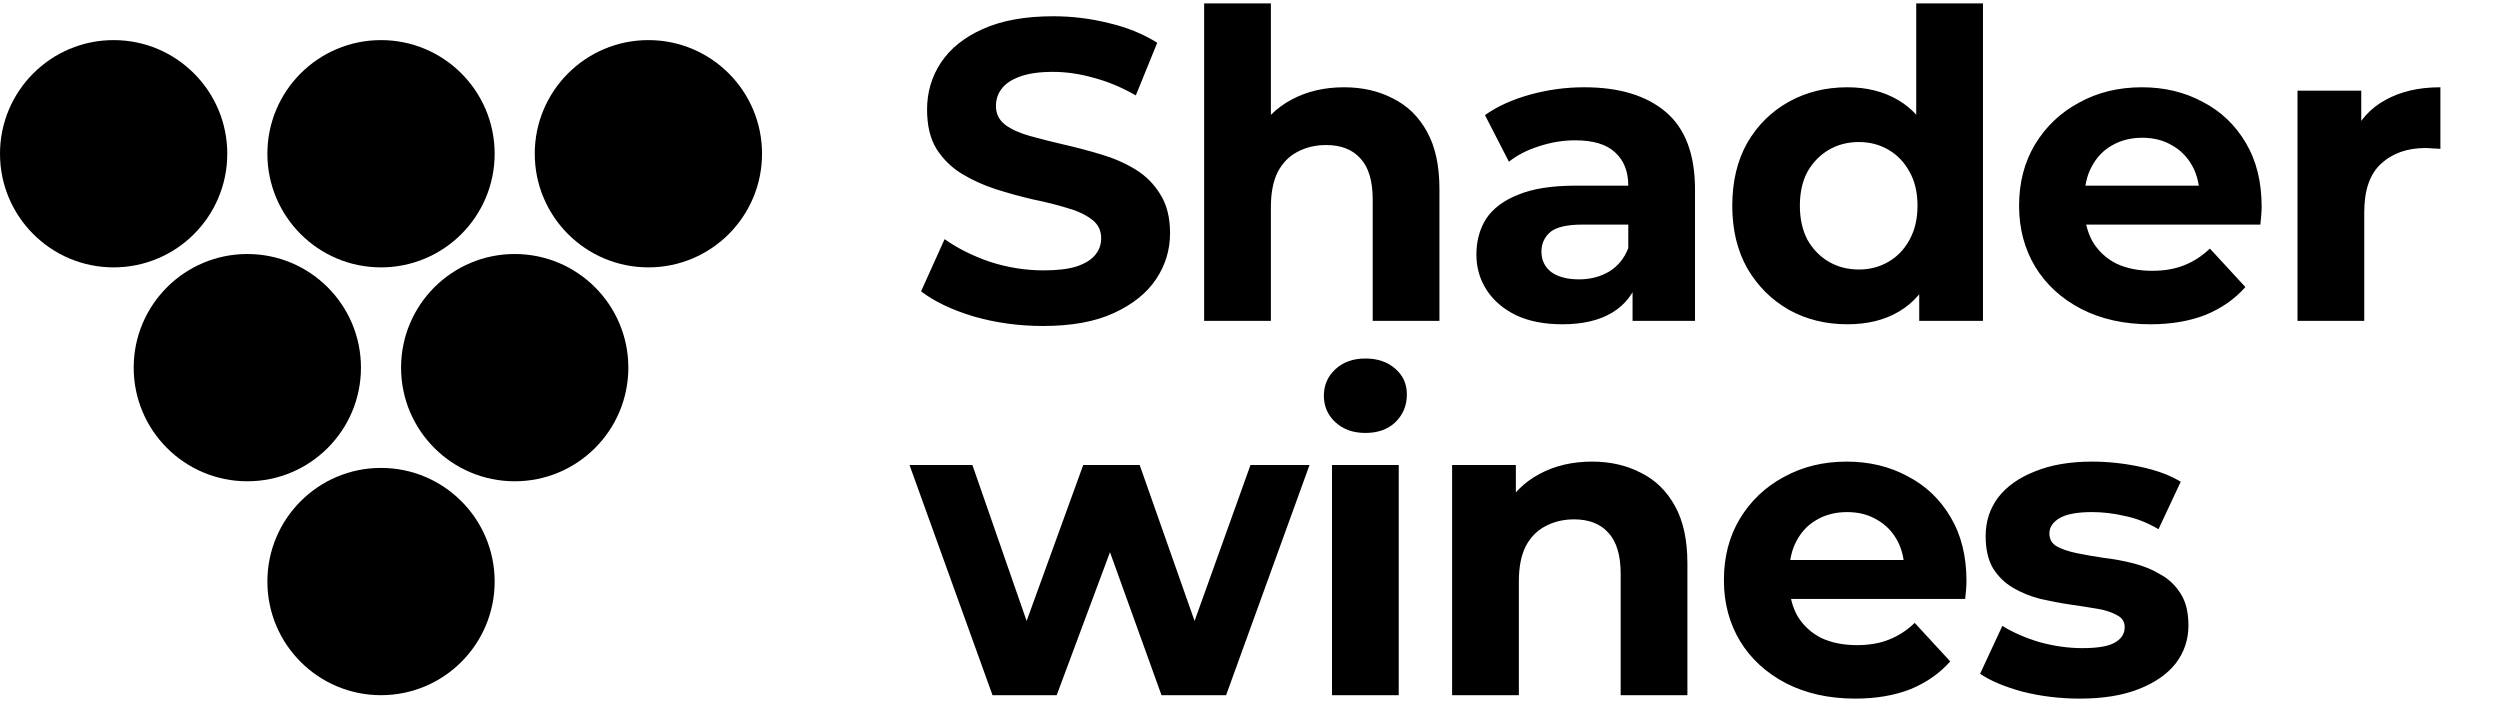 <svg width="187" height="53" viewBox="0 0 187 53" fill="none" xmlns="http://www.w3.org/2000/svg">
<path d="M78.016 24.384C76.224 24.384 74.507 24.149 72.864 23.68C71.221 23.189 69.899 22.56 68.896 21.792L70.656 17.888C71.616 18.571 72.747 19.136 74.048 19.584C75.371 20.011 76.704 20.224 78.048 20.224C79.072 20.224 79.893 20.128 80.512 19.936C81.152 19.723 81.621 19.435 81.92 19.072C82.219 18.709 82.368 18.293 82.368 17.824C82.368 17.227 82.133 16.757 81.664 16.416C81.195 16.053 80.576 15.765 79.808 15.552C79.04 15.317 78.187 15.104 77.248 14.912C76.331 14.699 75.403 14.443 74.464 14.144C73.547 13.845 72.704 13.461 71.936 12.992C71.168 12.523 70.539 11.904 70.048 11.136C69.579 10.368 69.344 9.387 69.344 8.192C69.344 6.912 69.685 5.749 70.368 4.704C71.072 3.637 72.117 2.795 73.504 2.176C74.912 1.536 76.672 1.216 78.784 1.216C80.192 1.216 81.579 1.387 82.944 1.728C84.309 2.048 85.515 2.539 86.56 3.2L84.96 7.136C83.915 6.539 82.869 6.101 81.824 5.824C80.779 5.525 79.755 5.376 78.752 5.376C77.749 5.376 76.928 5.493 76.288 5.728C75.648 5.963 75.189 6.272 74.912 6.656C74.635 7.019 74.496 7.445 74.496 7.936C74.496 8.512 74.731 8.981 75.2 9.344C75.669 9.685 76.288 9.963 77.056 10.176C77.824 10.389 78.667 10.603 79.584 10.816C80.523 11.029 81.451 11.275 82.368 11.552C83.307 11.829 84.16 12.203 84.928 12.672C85.696 13.141 86.315 13.76 86.784 14.528C87.275 15.296 87.52 16.267 87.52 17.44C87.52 18.699 87.168 19.851 86.464 20.896C85.76 21.941 84.704 22.784 83.296 23.424C81.909 24.064 80.149 24.384 78.016 24.384ZM100.534 6.528C101.9 6.528 103.116 6.805 104.182 7.36C105.27 7.893 106.124 8.725 106.742 9.856C107.361 10.965 107.67 12.395 107.67 14.144V24H102.678V14.912C102.678 13.525 102.369 12.501 101.75 11.84C101.153 11.179 100.3 10.848 99.19 10.848C98.401 10.848 97.686 11.019 97.046 11.36C96.428 11.68 95.937 12.181 95.574 12.864C95.233 13.547 95.062 14.421 95.062 15.488V24H90.07V0.256H95.062V11.552L93.942 10.112C94.561 8.96 95.446 8.075 96.598 7.456C97.75 6.837 99.062 6.528 100.534 6.528ZM122.115 24V20.64L121.795 19.904V13.888C121.795 12.821 121.465 11.989 120.803 11.392C120.163 10.795 119.171 10.496 117.827 10.496C116.91 10.496 116.003 10.645 115.107 10.944C114.233 11.221 113.486 11.605 112.867 12.096L111.075 8.608C112.014 7.947 113.145 7.435 114.467 7.072C115.79 6.709 117.134 6.528 118.499 6.528C121.123 6.528 123.161 7.147 124.611 8.384C126.062 9.621 126.787 11.552 126.787 14.176V24H122.115ZM116.867 24.256C115.523 24.256 114.371 24.032 113.411 23.584C112.451 23.115 111.715 22.485 111.203 21.696C110.691 20.907 110.435 20.021 110.435 19.04C110.435 18.016 110.681 17.12 111.171 16.352C111.683 15.584 112.483 14.987 113.571 14.56C114.659 14.112 116.078 13.888 117.827 13.888H122.403V16.8H118.371C117.198 16.8 116.387 16.992 115.939 17.376C115.513 17.76 115.299 18.24 115.299 18.816C115.299 19.456 115.545 19.968 116.035 20.352C116.547 20.715 117.241 20.896 118.115 20.896C118.947 20.896 119.694 20.704 120.355 20.32C121.017 19.915 121.497 19.328 121.795 18.56L122.563 20.864C122.201 21.973 121.539 22.816 120.579 23.392C119.619 23.968 118.382 24.256 116.867 24.256ZM138.182 24.256C136.561 24.256 135.1 23.893 133.798 23.168C132.497 22.421 131.462 21.387 130.694 20.064C129.948 18.741 129.574 17.184 129.574 15.392C129.574 13.579 129.948 12.011 130.694 10.688C131.462 9.365 132.497 8.341 133.798 7.616C135.1 6.891 136.561 6.528 138.182 6.528C139.633 6.528 140.902 6.848 141.99 7.488C143.078 8.128 143.921 9.099 144.518 10.4C145.116 11.701 145.414 13.365 145.414 15.392C145.414 17.397 145.126 19.061 144.55 20.384C143.974 21.685 143.142 22.656 142.054 23.296C140.988 23.936 139.697 24.256 138.182 24.256ZM139.046 20.16C139.857 20.16 140.593 19.968 141.254 19.584C141.916 19.2 142.438 18.656 142.822 17.952C143.228 17.227 143.43 16.373 143.43 15.392C143.43 14.389 143.228 13.536 142.822 12.832C142.438 12.128 141.916 11.584 141.254 11.2C140.593 10.816 139.857 10.624 139.046 10.624C138.214 10.624 137.468 10.816 136.806 11.2C136.145 11.584 135.612 12.128 135.206 12.832C134.822 13.536 134.63 14.389 134.63 15.392C134.63 16.373 134.822 17.227 135.206 17.952C135.612 18.656 136.145 19.2 136.806 19.584C137.468 19.968 138.214 20.16 139.046 20.16ZM143.558 24V20.48L143.654 15.36L143.334 10.272V0.256H148.326V24H143.558ZM160.851 24.256C158.888 24.256 157.16 23.872 155.667 23.104C154.195 22.336 153.053 21.291 152.243 19.968C151.432 18.624 151.027 17.099 151.027 15.392C151.027 13.664 151.421 12.139 152.211 10.816C153.021 9.472 154.12 8.427 155.507 7.68C156.893 6.912 158.461 6.528 160.211 6.528C161.896 6.528 163.411 6.891 164.755 7.616C166.12 8.32 167.197 9.344 167.987 10.688C168.776 12.011 169.171 13.6 169.171 15.456C169.171 15.648 169.16 15.872 169.139 16.128C169.117 16.363 169.096 16.587 169.075 16.8H155.091V13.888H166.451L164.531 14.752C164.531 13.856 164.349 13.077 163.987 12.416C163.624 11.755 163.123 11.243 162.483 10.88C161.843 10.496 161.096 10.304 160.243 10.304C159.389 10.304 158.632 10.496 157.971 10.88C157.331 11.243 156.829 11.765 156.467 12.448C156.104 13.109 155.923 13.899 155.923 14.816V15.584C155.923 16.523 156.125 17.355 156.531 18.08C156.957 18.784 157.544 19.328 158.291 19.712C159.059 20.075 159.955 20.256 160.979 20.256C161.896 20.256 162.696 20.117 163.379 19.84C164.083 19.563 164.723 19.147 165.299 18.592L167.955 21.472C167.165 22.368 166.173 23.061 164.979 23.552C163.784 24.021 162.408 24.256 160.851 24.256ZM171.854 24V6.784H176.622V11.648L175.95 10.24C176.462 9.024 177.283 8.107 178.414 7.488C179.545 6.848 180.921 6.528 182.542 6.528V11.136C182.329 11.115 182.137 11.104 181.966 11.104C181.795 11.083 181.614 11.072 181.422 11.072C180.057 11.072 178.947 11.467 178.094 12.256C177.262 13.024 176.846 14.229 176.846 15.872V24H171.854ZM74.24 52L68.032 34.784H72.736L77.888 49.6H75.648L81.024 34.784H85.248L90.464 49.6H88.224L93.536 34.784H97.952L91.712 52H86.88L82.304 39.296H83.776L79.04 52H74.24ZM99.633 52V34.784H104.625V52H99.633ZM102.129 32.384C101.211 32.384 100.465 32.117 99.889 31.584C99.313 31.051 99.025 30.389 99.025 29.6C99.025 28.811 99.313 28.149 99.889 27.616C100.465 27.083 101.211 26.816 102.129 26.816C103.046 26.816 103.793 27.072 104.369 27.584C104.945 28.075 105.233 28.715 105.233 29.504C105.233 30.336 104.945 31.029 104.369 31.584C103.814 32.117 103.067 32.384 102.129 32.384ZM119.082 34.528C120.447 34.528 121.663 34.805 122.73 35.36C123.818 35.893 124.671 36.725 125.29 37.856C125.908 38.965 126.218 40.395 126.218 42.144V52H121.226V42.912C121.226 41.525 120.916 40.501 120.298 39.84C119.7 39.179 118.847 38.848 117.738 38.848C116.948 38.848 116.234 39.019 115.594 39.36C114.975 39.68 114.484 40.181 114.122 40.864C113.78 41.547 113.61 42.421 113.61 43.488V52H108.618V34.784H113.386V39.552L112.49 38.112C113.108 36.96 113.994 36.075 115.146 35.456C116.298 34.837 117.61 34.528 119.082 34.528ZM138.772 52.256C136.809 52.256 135.081 51.872 133.588 51.104C132.116 50.336 130.974 49.291 130.164 47.968C129.353 46.624 128.948 45.099 128.948 43.392C128.948 41.664 129.342 40.139 130.132 38.816C130.942 37.472 132.041 36.427 133.428 35.68C134.814 34.912 136.382 34.528 138.132 34.528C139.817 34.528 141.332 34.891 142.676 35.616C144.041 36.32 145.118 37.344 145.908 38.688C146.697 40.011 147.092 41.6 147.092 43.456C147.092 43.648 147.081 43.872 147.06 44.128C147.038 44.363 147.017 44.587 146.996 44.8H133.012V41.888H144.372L142.452 42.752C142.452 41.856 142.27 41.077 141.908 40.416C141.545 39.755 141.044 39.243 140.404 38.88C139.764 38.496 139.017 38.304 138.164 38.304C137.31 38.304 136.553 38.496 135.892 38.88C135.252 39.243 134.75 39.765 134.388 40.448C134.025 41.109 133.844 41.899 133.844 42.816V43.584C133.844 44.523 134.046 45.355 134.452 46.08C134.878 46.784 135.465 47.328 136.212 47.712C136.98 48.075 137.876 48.256 138.9 48.256C139.817 48.256 140.617 48.117 141.3 47.84C142.004 47.563 142.644 47.147 143.22 46.592L145.876 49.472C145.086 50.368 144.094 51.061 142.9 51.552C141.705 52.021 140.329 52.256 138.772 52.256ZM155.567 52.256C154.095 52.256 152.677 52.085 151.311 51.744C149.967 51.381 148.901 50.933 148.111 50.4L149.775 46.816C150.565 47.307 151.493 47.712 152.559 48.032C153.647 48.331 154.714 48.48 155.759 48.48C156.911 48.48 157.722 48.341 158.191 48.064C158.682 47.787 158.927 47.403 158.927 46.912C158.927 46.507 158.735 46.208 158.351 46.016C157.989 45.803 157.498 45.643 156.879 45.536C156.261 45.429 155.578 45.323 154.831 45.216C154.106 45.109 153.37 44.971 152.623 44.8C151.877 44.608 151.194 44.331 150.575 43.968C149.957 43.605 149.455 43.115 149.071 42.496C148.709 41.877 148.527 41.077 148.527 40.096C148.527 39.008 148.837 38.048 149.455 37.216C150.095 36.384 151.013 35.733 152.207 35.264C153.402 34.773 154.831 34.528 156.495 34.528C157.669 34.528 158.863 34.656 160.079 34.912C161.295 35.168 162.309 35.541 163.119 36.032L161.455 39.584C160.623 39.093 159.781 38.763 158.927 38.592C158.095 38.4 157.285 38.304 156.495 38.304C155.386 38.304 154.575 38.453 154.063 38.752C153.551 39.051 153.295 39.435 153.295 39.904C153.295 40.331 153.477 40.651 153.839 40.864C154.223 41.077 154.725 41.248 155.343 41.376C155.962 41.504 156.634 41.621 157.359 41.728C158.106 41.813 158.853 41.952 159.599 42.144C160.346 42.336 161.018 42.613 161.615 42.976C162.234 43.317 162.735 43.797 163.119 44.416C163.503 45.013 163.695 45.803 163.695 46.784C163.695 47.851 163.375 48.8 162.735 49.632C162.095 50.443 161.167 51.083 159.951 51.552C158.757 52.021 157.295 52.256 155.567 52.256Z" fill="black"/>
<circle cx="38.5" cy="27.5" r="8.5" fill="black"/>
<circle cx="18.5" cy="27.5" r="8.5" fill="black"/>
<circle cx="28.5" cy="43.5" r="8.5" fill="black"/>
<circle cx="48.5" cy="11.5" r="8.5" fill="black"/>
<circle cx="8.5" cy="11.5" r="8.5" fill="black"/>
<circle cx="28.5" cy="11.5" r="8.5" fill="black"/>
</svg>
